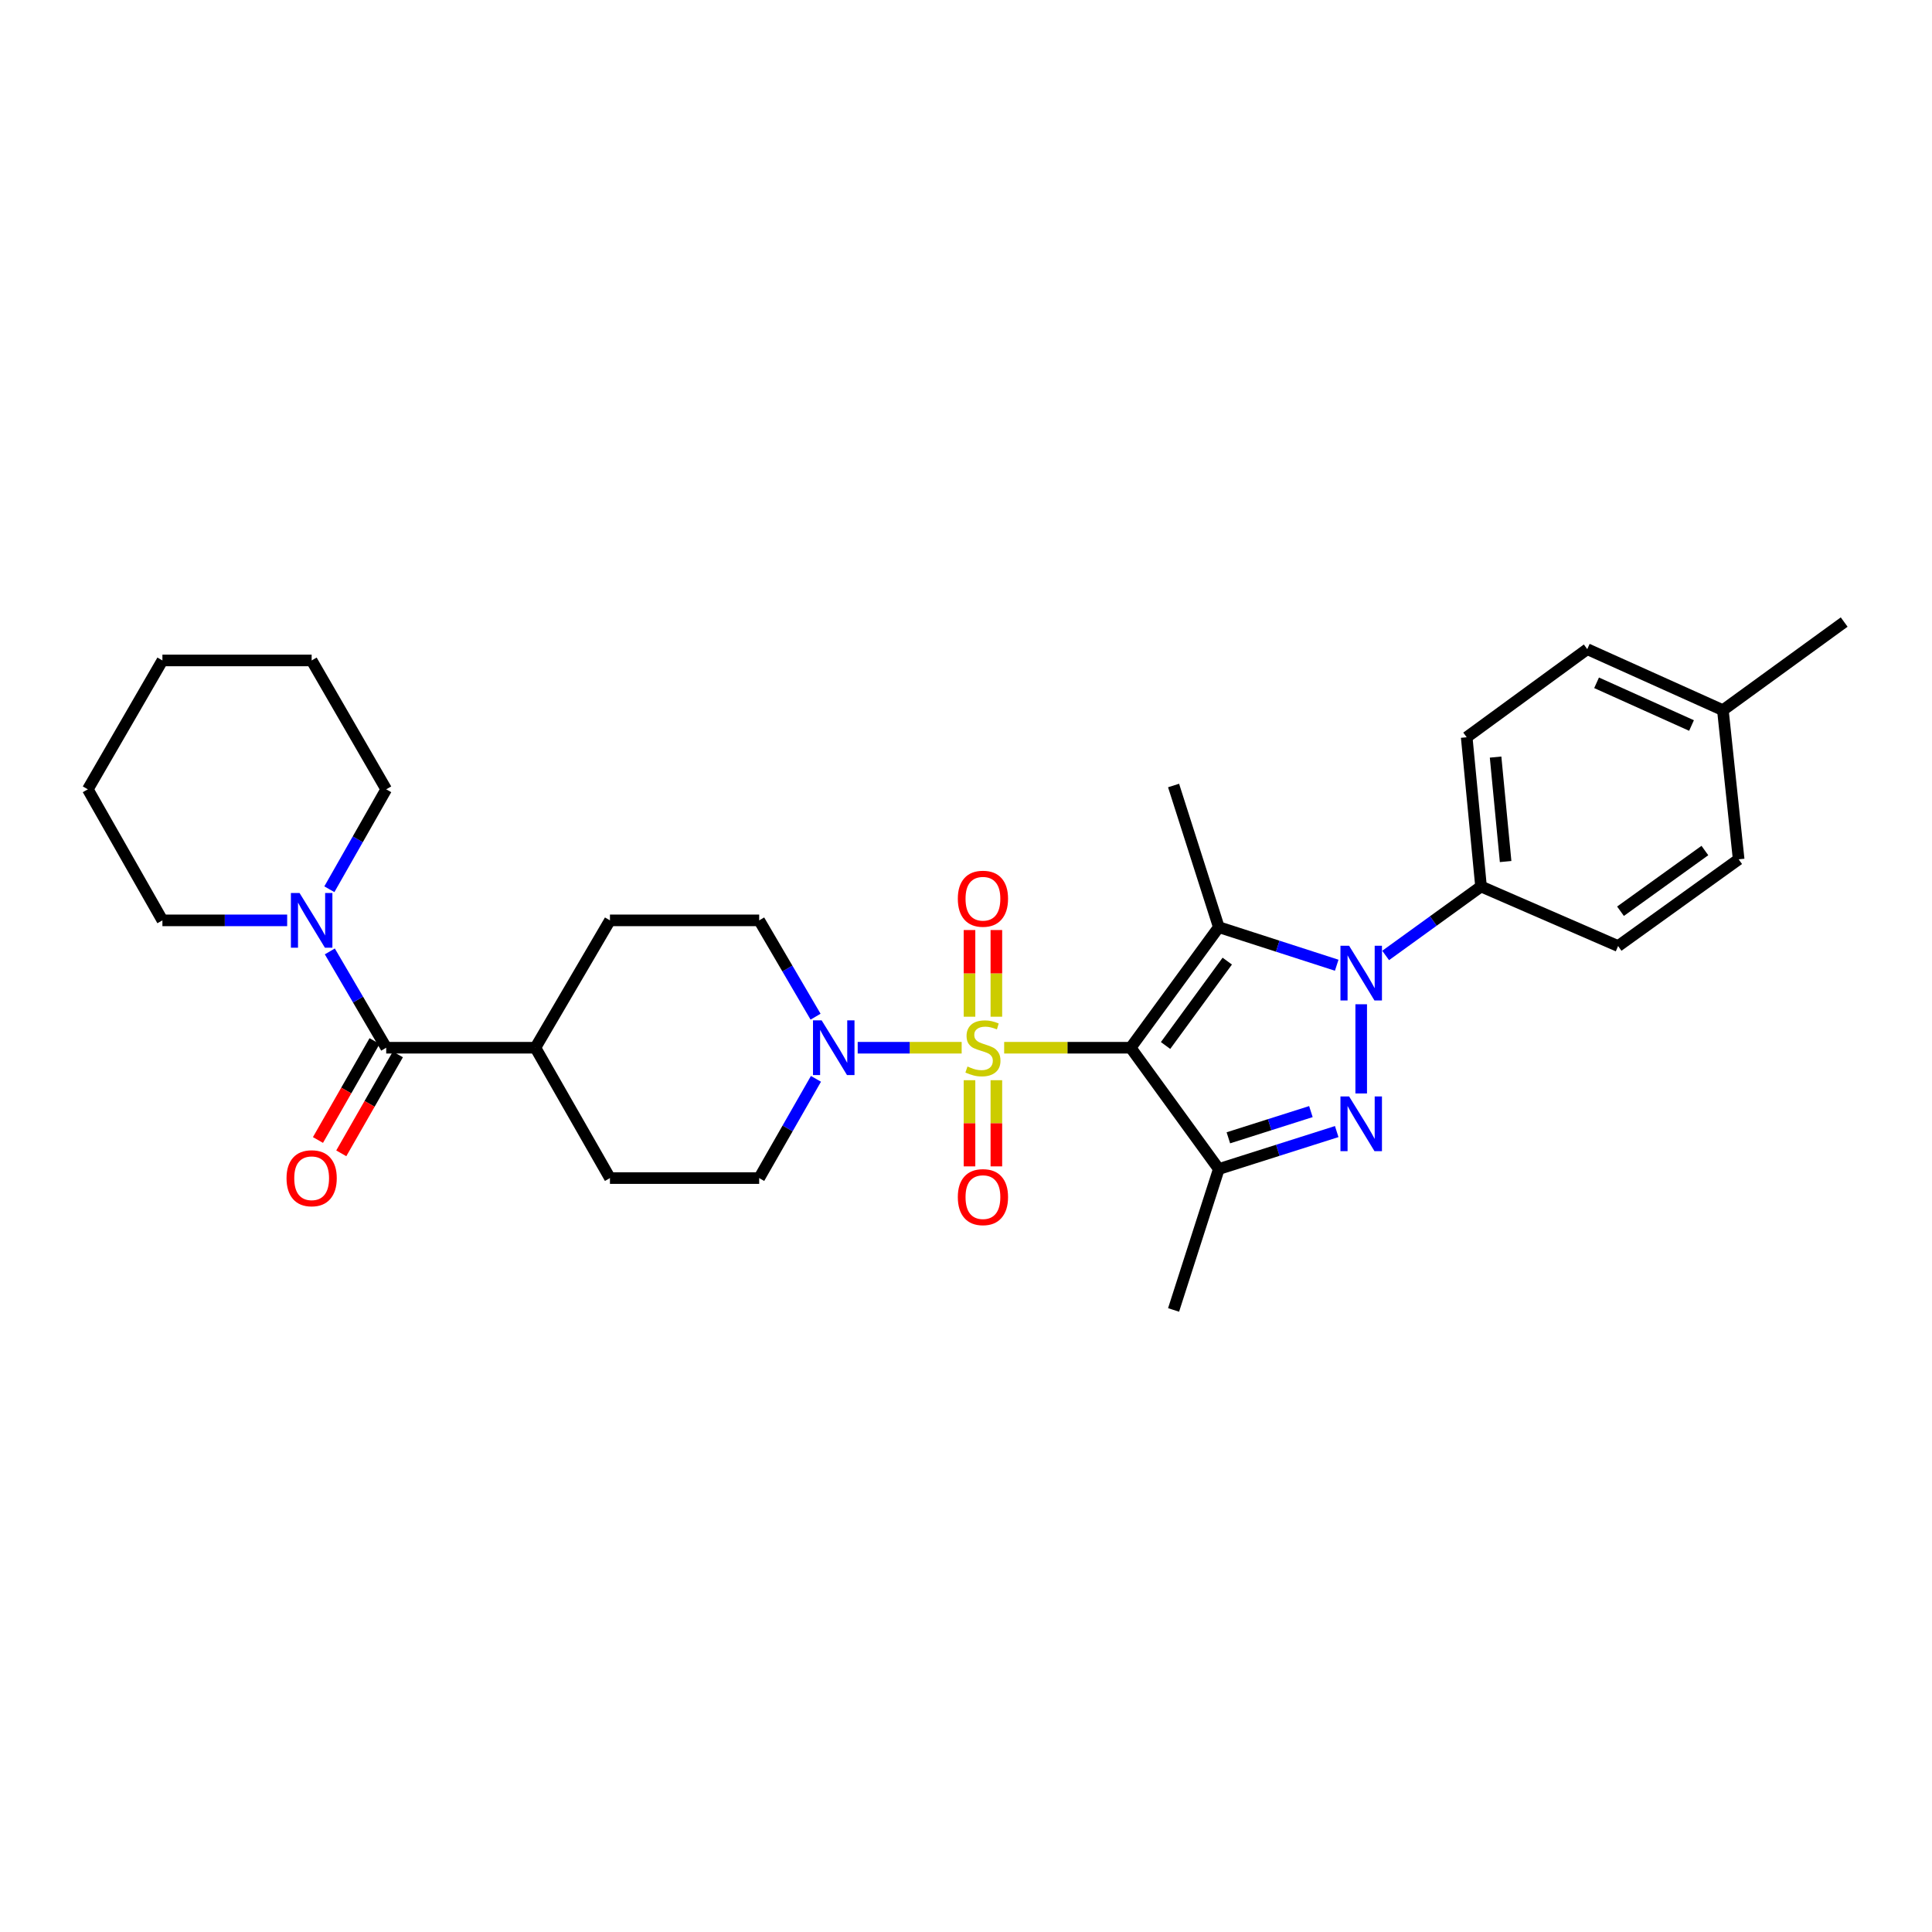 <?xml version='1.0' encoding='iso-8859-1'?>
<svg version='1.1' baseProfile='full'
              xmlns='http://www.w3.org/2000/svg'
                      xmlns:rdkit='http://www.rdkit.org/xml'
                      xmlns:xlink='http://www.w3.org/1999/xlink'
                  xml:space='preserve'
width='1000px' height='1000px' viewBox='0 0 1000 1000'>
<!-- END OF HEADER -->
<rect style='opacity:1.0;fill:#FFFFFF;stroke:none' width='1000' height='1000' x='0' y='0'> </rect>
<path class='bond-0' d='M 585.229,542.302 L 552.493,542.302' style='fill:none;fill-rule:evenodd;stroke:#000000;stroke-width:6px;stroke-linecap:butt;stroke-linejoin:miter;stroke-opacity:1' />
<path class='bond-0' d='M 552.493,542.302 L 519.758,542.302' style='fill:none;fill-rule:evenodd;stroke:#CCCC00;stroke-width:6px;stroke-linecap:butt;stroke-linejoin:miter;stroke-opacity:1' />
<path class='bond-1' d='M 585.229,542.302 L 630.852,479.903' style='fill:none;fill-rule:evenodd;stroke:#000000;stroke-width:6px;stroke-linecap:butt;stroke-linejoin:miter;stroke-opacity:1' />
<path class='bond-1' d='M 603.295,541.147 L 635.231,497.469' style='fill:none;fill-rule:evenodd;stroke:#000000;stroke-width:6px;stroke-linecap:butt;stroke-linejoin:miter;stroke-opacity:1' />
<path class='bond-4' d='M 585.229,542.302 L 630.852,605.086' style='fill:none;fill-rule:evenodd;stroke:#000000;stroke-width:6px;stroke-linecap:butt;stroke-linejoin:miter;stroke-opacity:1' />
<path class='bond-5' d='M 497.756,542.302 L 470.849,542.302' style='fill:none;fill-rule:evenodd;stroke:#CCCC00;stroke-width:6px;stroke-linecap:butt;stroke-linejoin:miter;stroke-opacity:1' />
<path class='bond-5' d='M 470.849,542.302 L 443.942,542.302' style='fill:none;fill-rule:evenodd;stroke:#0000FF;stroke-width:6px;stroke-linecap:butt;stroke-linejoin:miter;stroke-opacity:1' />
<path class='bond-9' d='M 501.815,559.113 L 501.815,581.413' style='fill:none;fill-rule:evenodd;stroke:#CCCC00;stroke-width:6px;stroke-linecap:butt;stroke-linejoin:miter;stroke-opacity:1' />
<path class='bond-9' d='M 501.815,581.413 L 501.815,603.714' style='fill:none;fill-rule:evenodd;stroke:#FF0000;stroke-width:6px;stroke-linecap:butt;stroke-linejoin:miter;stroke-opacity:1' />
<path class='bond-9' d='M 515.717,559.113 L 515.717,581.413' style='fill:none;fill-rule:evenodd;stroke:#CCCC00;stroke-width:6px;stroke-linecap:butt;stroke-linejoin:miter;stroke-opacity:1' />
<path class='bond-9' d='M 515.717,581.413 L 515.717,603.714' style='fill:none;fill-rule:evenodd;stroke:#FF0000;stroke-width:6px;stroke-linecap:butt;stroke-linejoin:miter;stroke-opacity:1' />
<path class='bond-10' d='M 515.717,526.252 L 515.717,503.819' style='fill:none;fill-rule:evenodd;stroke:#CCCC00;stroke-width:6px;stroke-linecap:butt;stroke-linejoin:miter;stroke-opacity:1' />
<path class='bond-10' d='M 515.717,503.819 L 515.717,481.386' style='fill:none;fill-rule:evenodd;stroke:#FF0000;stroke-width:6px;stroke-linecap:butt;stroke-linejoin:miter;stroke-opacity:1' />
<path class='bond-10' d='M 501.815,526.252 L 501.815,503.819' style='fill:none;fill-rule:evenodd;stroke:#CCCC00;stroke-width:6px;stroke-linecap:butt;stroke-linejoin:miter;stroke-opacity:1' />
<path class='bond-10' d='M 501.815,503.819 L 501.815,481.386' style='fill:none;fill-rule:evenodd;stroke:#FF0000;stroke-width:6px;stroke-linecap:butt;stroke-linejoin:miter;stroke-opacity:1' />
<path class='bond-2' d='M 630.852,479.903 L 661.367,489.752' style='fill:none;fill-rule:evenodd;stroke:#000000;stroke-width:6px;stroke-linecap:butt;stroke-linejoin:miter;stroke-opacity:1' />
<path class='bond-2' d='M 661.367,489.752 L 691.882,499.601' style='fill:none;fill-rule:evenodd;stroke:#0000FF;stroke-width:6px;stroke-linecap:butt;stroke-linejoin:miter;stroke-opacity:1' />
<path class='bond-19' d='M 630.852,479.903 L 607.442,406.576' style='fill:none;fill-rule:evenodd;stroke:#000000;stroke-width:6px;stroke-linecap:butt;stroke-linejoin:miter;stroke-opacity:1' />
<path class='bond-8' d='M 717.211,494.543 L 741.894,476.696' style='fill:none;fill-rule:evenodd;stroke:#0000FF;stroke-width:6px;stroke-linecap:butt;stroke-linejoin:miter;stroke-opacity:1' />
<path class='bond-8' d='M 741.894,476.696 L 766.578,458.849' style='fill:none;fill-rule:evenodd;stroke:#000000;stroke-width:6px;stroke-linecap:butt;stroke-linejoin:miter;stroke-opacity:1' />
<path class='bond-30' d='M 704.558,519.801 L 704.558,565.97' style='fill:none;fill-rule:evenodd;stroke:#0000FF;stroke-width:6px;stroke-linecap:butt;stroke-linejoin:miter;stroke-opacity:1' />
<path class='bond-3' d='M 691.884,585.702 L 661.368,595.394' style='fill:none;fill-rule:evenodd;stroke:#0000FF;stroke-width:6px;stroke-linecap:butt;stroke-linejoin:miter;stroke-opacity:1' />
<path class='bond-3' d='M 661.368,595.394 L 630.852,605.086' style='fill:none;fill-rule:evenodd;stroke:#000000;stroke-width:6px;stroke-linecap:butt;stroke-linejoin:miter;stroke-opacity:1' />
<path class='bond-3' d='M 678.521,575.359 L 657.16,582.144' style='fill:none;fill-rule:evenodd;stroke:#0000FF;stroke-width:6px;stroke-linecap:butt;stroke-linejoin:miter;stroke-opacity:1' />
<path class='bond-3' d='M 657.16,582.144 L 635.799,588.929' style='fill:none;fill-rule:evenodd;stroke:#000000;stroke-width:6px;stroke-linecap:butt;stroke-linejoin:miter;stroke-opacity:1' />
<path class='bond-20' d='M 630.852,605.086 L 607.442,678.027' style='fill:none;fill-rule:evenodd;stroke:#000000;stroke-width:6px;stroke-linecap:butt;stroke-linejoin:miter;stroke-opacity:1' />
<path class='bond-12' d='M 422.138,526.232 L 407.545,501.307' style='fill:none;fill-rule:evenodd;stroke:#0000FF;stroke-width:6px;stroke-linecap:butt;stroke-linejoin:miter;stroke-opacity:1' />
<path class='bond-12' d='M 407.545,501.307 L 392.952,476.381' style='fill:none;fill-rule:evenodd;stroke:#000000;stroke-width:6px;stroke-linecap:butt;stroke-linejoin:miter;stroke-opacity:1' />
<path class='bond-13' d='M 422.335,558.405 L 407.644,584.09' style='fill:none;fill-rule:evenodd;stroke:#0000FF;stroke-width:6px;stroke-linecap:butt;stroke-linejoin:miter;stroke-opacity:1' />
<path class='bond-13' d='M 407.644,584.09 L 392.952,609.775' style='fill:none;fill-rule:evenodd;stroke:#000000;stroke-width:6px;stroke-linecap:butt;stroke-linejoin:miter;stroke-opacity:1' />
<path class='bond-6' d='M 199.902,542.302 L 277.114,542.302' style='fill:none;fill-rule:evenodd;stroke:#000000;stroke-width:6px;stroke-linecap:butt;stroke-linejoin:miter;stroke-opacity:1' />
<path class='bond-7' d='M 199.902,542.302 L 185.309,517.376' style='fill:none;fill-rule:evenodd;stroke:#000000;stroke-width:6px;stroke-linecap:butt;stroke-linejoin:miter;stroke-opacity:1' />
<path class='bond-7' d='M 185.309,517.376 L 170.716,492.451' style='fill:none;fill-rule:evenodd;stroke:#0000FF;stroke-width:6px;stroke-linecap:butt;stroke-linejoin:miter;stroke-opacity:1' />
<path class='bond-14' d='M 193.868,538.85 L 179.222,564.455' style='fill:none;fill-rule:evenodd;stroke:#000000;stroke-width:6px;stroke-linecap:butt;stroke-linejoin:miter;stroke-opacity:1' />
<path class='bond-14' d='M 179.222,564.455 L 164.576,590.06' style='fill:none;fill-rule:evenodd;stroke:#FF0000;stroke-width:6px;stroke-linecap:butt;stroke-linejoin:miter;stroke-opacity:1' />
<path class='bond-14' d='M 205.936,545.753 L 191.29,571.358' style='fill:none;fill-rule:evenodd;stroke:#000000;stroke-width:6px;stroke-linecap:butt;stroke-linejoin:miter;stroke-opacity:1' />
<path class='bond-14' d='M 191.29,571.358 L 176.644,596.963' style='fill:none;fill-rule:evenodd;stroke:#FF0000;stroke-width:6px;stroke-linecap:butt;stroke-linejoin:miter;stroke-opacity:1' />
<path class='bond-24' d='M 170.475,460.27 L 185.188,434.412' style='fill:none;fill-rule:evenodd;stroke:#0000FF;stroke-width:6px;stroke-linecap:butt;stroke-linejoin:miter;stroke-opacity:1' />
<path class='bond-24' d='M 185.188,434.412 L 199.902,408.553' style='fill:none;fill-rule:evenodd;stroke:#000000;stroke-width:6px;stroke-linecap:butt;stroke-linejoin:miter;stroke-opacity:1' />
<path class='bond-25' d='M 148.636,476.381 L 116.35,476.381' style='fill:none;fill-rule:evenodd;stroke:#0000FF;stroke-width:6px;stroke-linecap:butt;stroke-linejoin:miter;stroke-opacity:1' />
<path class='bond-25' d='M 116.35,476.381 L 84.064,476.381' style='fill:none;fill-rule:evenodd;stroke:#000000;stroke-width:6px;stroke-linecap:butt;stroke-linejoin:miter;stroke-opacity:1' />
<path class='bond-17' d='M 766.578,458.849 L 759.163,381.606' style='fill:none;fill-rule:evenodd;stroke:#000000;stroke-width:6px;stroke-linecap:butt;stroke-linejoin:miter;stroke-opacity:1' />
<path class='bond-17' d='M 779.304,445.934 L 774.114,391.864' style='fill:none;fill-rule:evenodd;stroke:#000000;stroke-width:6px;stroke-linecap:butt;stroke-linejoin:miter;stroke-opacity:1' />
<path class='bond-18' d='M 766.578,458.849 L 837.526,489.674' style='fill:none;fill-rule:evenodd;stroke:#000000;stroke-width:6px;stroke-linecap:butt;stroke-linejoin:miter;stroke-opacity:1' />
<path class='bond-11' d='M 277.114,542.302 L 315.709,609.775' style='fill:none;fill-rule:evenodd;stroke:#000000;stroke-width:6px;stroke-linecap:butt;stroke-linejoin:miter;stroke-opacity:1' />
<path class='bond-31' d='M 277.114,542.302 L 315.709,476.381' style='fill:none;fill-rule:evenodd;stroke:#000000;stroke-width:6px;stroke-linecap:butt;stroke-linejoin:miter;stroke-opacity:1' />
<path class='bond-16' d='M 392.952,476.381 L 315.709,476.381' style='fill:none;fill-rule:evenodd;stroke:#000000;stroke-width:6px;stroke-linecap:butt;stroke-linejoin:miter;stroke-opacity:1' />
<path class='bond-15' d='M 392.952,609.775 L 315.709,609.775' style='fill:none;fill-rule:evenodd;stroke:#000000;stroke-width:6px;stroke-linecap:butt;stroke-linejoin:miter;stroke-opacity:1' />
<path class='bond-21' d='M 759.163,381.606 L 821.562,335.998' style='fill:none;fill-rule:evenodd;stroke:#000000;stroke-width:6px;stroke-linecap:butt;stroke-linejoin:miter;stroke-opacity:1' />
<path class='bond-22' d='M 837.526,489.674 L 899.925,444.784' style='fill:none;fill-rule:evenodd;stroke:#000000;stroke-width:6px;stroke-linecap:butt;stroke-linejoin:miter;stroke-opacity:1' />
<path class='bond-22' d='M 838.767,471.655 L 882.446,440.232' style='fill:none;fill-rule:evenodd;stroke:#000000;stroke-width:6px;stroke-linecap:butt;stroke-linejoin:miter;stroke-opacity:1' />
<path class='bond-32' d='M 821.562,335.998 L 891.761,367.588' style='fill:none;fill-rule:evenodd;stroke:#000000;stroke-width:6px;stroke-linecap:butt;stroke-linejoin:miter;stroke-opacity:1' />
<path class='bond-32' d='M 826.387,353.415 L 875.526,375.527' style='fill:none;fill-rule:evenodd;stroke:#000000;stroke-width:6px;stroke-linecap:butt;stroke-linejoin:miter;stroke-opacity:1' />
<path class='bond-23' d='M 899.925,444.784 L 891.761,367.588' style='fill:none;fill-rule:evenodd;stroke:#000000;stroke-width:6px;stroke-linecap:butt;stroke-linejoin:miter;stroke-opacity:1' />
<path class='bond-26' d='M 891.761,367.588 L 954.545,321.973' style='fill:none;fill-rule:evenodd;stroke:#000000;stroke-width:6px;stroke-linecap:butt;stroke-linejoin:miter;stroke-opacity:1' />
<path class='bond-27' d='M 199.902,408.553 L 161.308,341.845' style='fill:none;fill-rule:evenodd;stroke:#000000;stroke-width:6px;stroke-linecap:butt;stroke-linejoin:miter;stroke-opacity:1' />
<path class='bond-28' d='M 84.064,476.381 L 45.455,408.553' style='fill:none;fill-rule:evenodd;stroke:#000000;stroke-width:6px;stroke-linecap:butt;stroke-linejoin:miter;stroke-opacity:1' />
<path class='bond-33' d='M 161.308,341.845 L 84.064,341.845' style='fill:none;fill-rule:evenodd;stroke:#000000;stroke-width:6px;stroke-linecap:butt;stroke-linejoin:miter;stroke-opacity:1' />
<path class='bond-29' d='M 45.455,408.553 L 84.064,341.845' style='fill:none;fill-rule:evenodd;stroke:#000000;stroke-width:6px;stroke-linecap:butt;stroke-linejoin:miter;stroke-opacity:1' />
<path  class='atom-1' d='M 500.766 552.022
Q 501.086 552.142, 502.406 552.702
Q 503.726 553.262, 505.166 553.622
Q 506.646 553.942, 508.086 553.942
Q 510.766 553.942, 512.326 552.662
Q 513.886 551.342, 513.886 549.062
Q 513.886 547.502, 513.086 546.542
Q 512.326 545.582, 511.126 545.062
Q 509.926 544.542, 507.926 543.942
Q 505.406 543.182, 503.886 542.462
Q 502.406 541.742, 501.326 540.222
Q 500.286 538.702, 500.286 536.142
Q 500.286 532.582, 502.686 530.382
Q 505.126 528.182, 509.926 528.182
Q 513.206 528.182, 516.926 529.742
L 516.006 532.822
Q 512.606 531.422, 510.046 531.422
Q 507.286 531.422, 505.766 532.582
Q 504.246 533.702, 504.286 535.662
Q 504.286 537.182, 505.046 538.102
Q 505.846 539.022, 506.966 539.542
Q 508.126 540.062, 510.046 540.662
Q 512.606 541.462, 514.126 542.262
Q 515.646 543.062, 516.726 544.702
Q 517.846 546.302, 517.846 549.062
Q 517.846 552.982, 515.206 555.102
Q 512.606 557.182, 508.246 557.182
Q 505.726 557.182, 503.806 556.622
Q 501.926 556.102, 499.686 555.182
L 500.766 552.022
' fill='#CCCC00'/>
<path  class='atom-3' d='M 698.298 489.532
L 707.578 504.532
Q 708.498 506.012, 709.978 508.692
Q 711.458 511.372, 711.538 511.532
L 711.538 489.532
L 715.298 489.532
L 715.298 517.852
L 711.418 517.852
L 701.458 501.452
Q 700.298 499.532, 699.058 497.332
Q 697.858 495.132, 697.498 494.452
L 697.498 517.852
L 693.818 517.852
L 693.818 489.532
L 698.298 489.532
' fill='#0000FF'/>
<path  class='atom-4' d='M 698.298 567.516
L 707.578 582.516
Q 708.498 583.996, 709.978 586.676
Q 711.458 589.356, 711.538 589.516
L 711.538 567.516
L 715.298 567.516
L 715.298 595.836
L 711.418 595.836
L 701.458 579.436
Q 700.298 577.516, 699.058 575.316
Q 697.858 573.116, 697.498 572.436
L 697.498 595.836
L 693.818 595.836
L 693.818 567.516
L 698.298 567.516
' fill='#0000FF'/>
<path  class='atom-6' d='M 425.286 528.142
L 434.566 543.142
Q 435.486 544.622, 436.966 547.302
Q 438.446 549.982, 438.526 550.142
L 438.526 528.142
L 442.286 528.142
L 442.286 556.462
L 438.406 556.462
L 428.446 540.062
Q 427.286 538.142, 426.046 535.942
Q 424.846 533.742, 424.486 533.062
L 424.486 556.462
L 420.806 556.462
L 420.806 528.142
L 425.286 528.142
' fill='#0000FF'/>
<path  class='atom-8' d='M 155.048 462.221
L 164.328 477.221
Q 165.248 478.701, 166.728 481.381
Q 168.208 484.061, 168.288 484.221
L 168.288 462.221
L 172.048 462.221
L 172.048 490.541
L 168.168 490.541
L 158.208 474.141
Q 157.048 472.221, 155.808 470.021
Q 154.608 467.821, 154.248 467.141
L 154.248 490.541
L 150.568 490.541
L 150.568 462.221
L 155.048 462.221
' fill='#0000FF'/>
<path  class='atom-10' d='M 495.766 619.625
Q 495.766 612.825, 499.126 609.025
Q 502.486 605.225, 508.766 605.225
Q 515.046 605.225, 518.406 609.025
Q 521.766 612.825, 521.766 619.625
Q 521.766 626.505, 518.366 630.425
Q 514.966 634.305, 508.766 634.305
Q 502.526 634.305, 499.126 630.425
Q 495.766 626.545, 495.766 619.625
M 508.766 631.105
Q 513.086 631.105, 515.406 628.225
Q 517.766 625.305, 517.766 619.625
Q 517.766 614.065, 515.406 611.265
Q 513.086 608.425, 508.766 608.425
Q 504.446 608.425, 502.086 611.225
Q 499.766 614.025, 499.766 619.625
Q 499.766 625.345, 502.086 628.225
Q 504.446 631.105, 508.766 631.105
' fill='#FF0000'/>
<path  class='atom-11' d='M 495.766 465.177
Q 495.766 458.377, 499.126 454.577
Q 502.486 450.777, 508.766 450.777
Q 515.046 450.777, 518.406 454.577
Q 521.766 458.377, 521.766 465.177
Q 521.766 472.057, 518.366 475.977
Q 514.966 479.857, 508.766 479.857
Q 502.526 479.857, 499.126 475.977
Q 495.766 472.097, 495.766 465.177
M 508.766 476.657
Q 513.086 476.657, 515.406 473.777
Q 517.766 470.857, 517.766 465.177
Q 517.766 459.617, 515.406 456.817
Q 513.086 453.977, 508.766 453.977
Q 504.446 453.977, 502.086 456.777
Q 499.766 459.577, 499.766 465.177
Q 499.766 470.897, 502.086 473.777
Q 504.446 476.657, 508.766 476.657
' fill='#FF0000'/>
<path  class='atom-15' d='M 148.308 609.855
Q 148.308 603.055, 151.668 599.255
Q 155.028 595.455, 161.308 595.455
Q 167.588 595.455, 170.948 599.255
Q 174.308 603.055, 174.308 609.855
Q 174.308 616.735, 170.908 620.655
Q 167.508 624.535, 161.308 624.535
Q 155.068 624.535, 151.668 620.655
Q 148.308 616.775, 148.308 609.855
M 161.308 621.335
Q 165.628 621.335, 167.948 618.455
Q 170.308 615.535, 170.308 609.855
Q 170.308 604.295, 167.948 601.495
Q 165.628 598.655, 161.308 598.655
Q 156.988 598.655, 154.628 601.455
Q 152.308 604.255, 152.308 609.855
Q 152.308 615.575, 154.628 618.455
Q 156.988 621.335, 161.308 621.335
' fill='#FF0000'/>
</svg>

